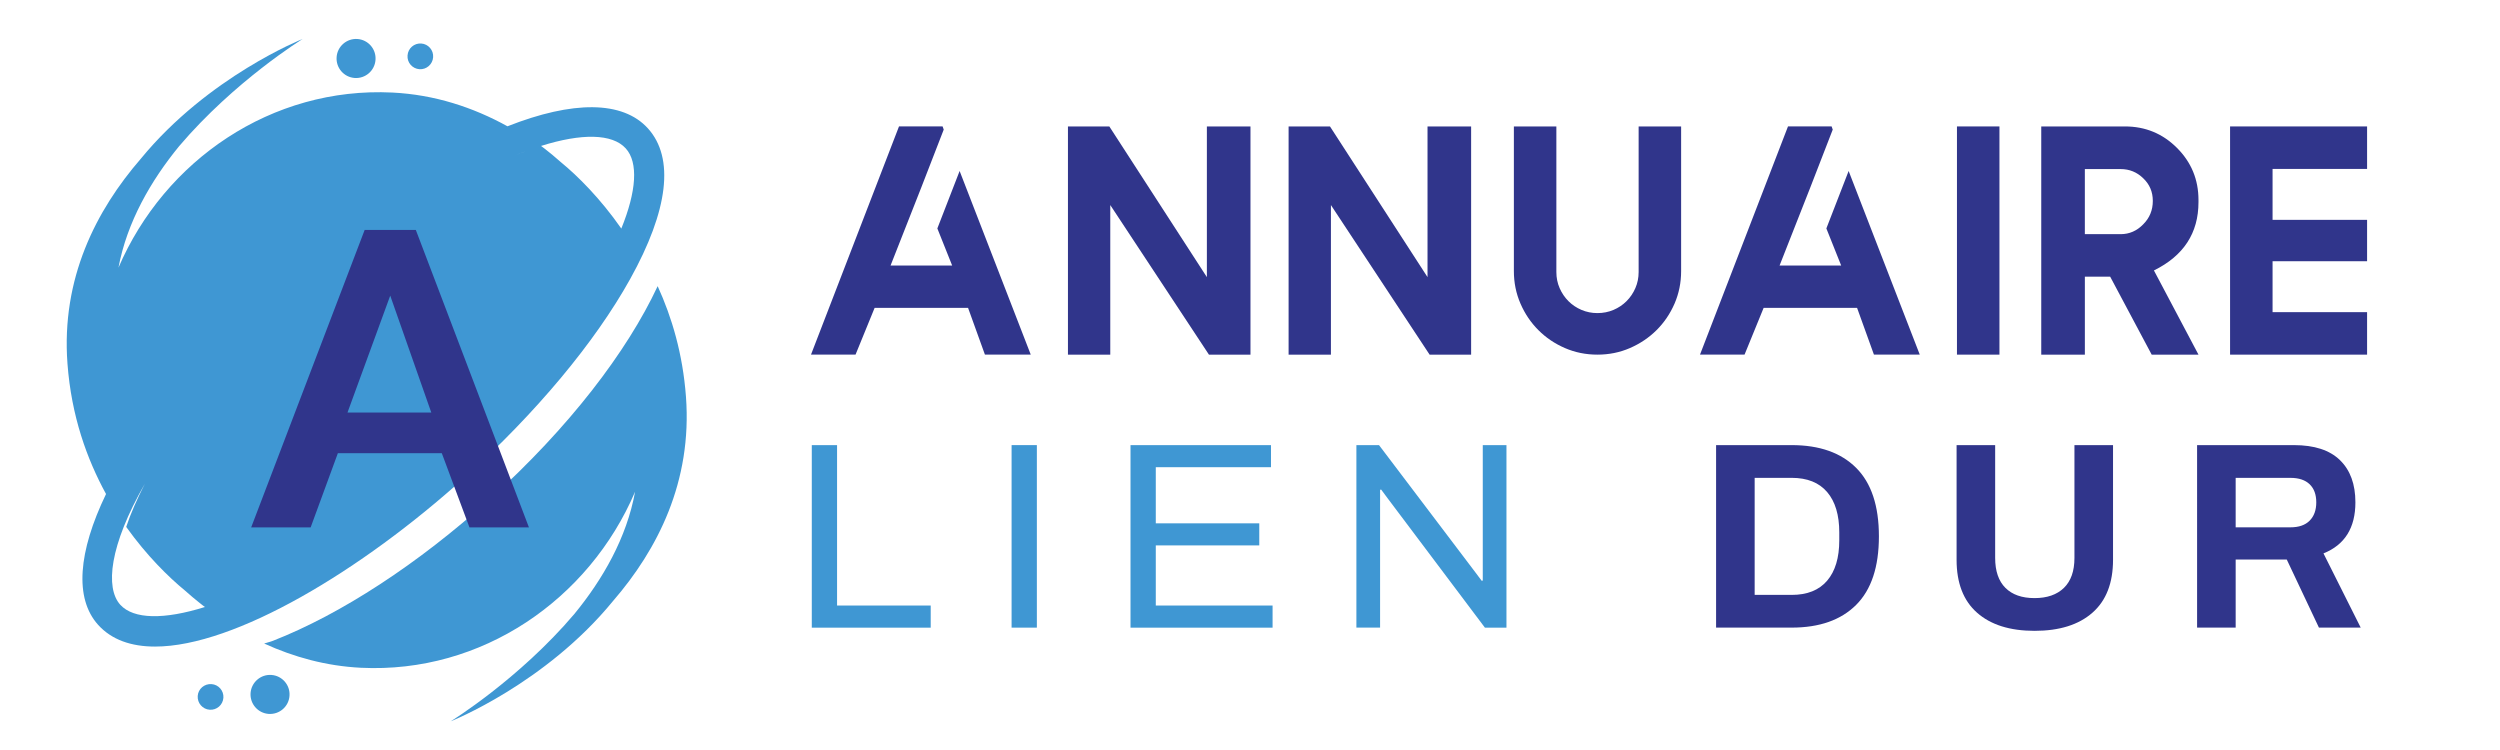<?xml version="1.0" encoding="utf-8"?>
<!-- Generator: Adobe Illustrator 16.0.0, SVG Export Plug-In . SVG Version: 6.00 Build 0)  -->
<!DOCTYPE svg PUBLIC "-//W3C//DTD SVG 1.1//EN" "http://www.w3.org/Graphics/SVG/1.1/DTD/svg11.dtd">
<svg version="1.1" id="Calque_1" xmlns:x="http://ns.adobe.com/Extensibility/1.0/" xmlns:i="http://ns.adobe.com/AdobeIllustrator/10.0/" xmlns:graph="http://ns.adobe.com/Graphs/1.0/"
	 xmlns="http://www.w3.org/2000/svg" xmlns:xlink="http://www.w3.org/1999/xlink" x="0px" y="0px" width="200px" height="60px"
	 viewBox="0 0 200 60" enable-background="new 0 0 200 60" xml:space="preserve">
<g>
	<defs>
		<path id="SVGID_1_" d="M50.41,22.328c3.07-5.522,3.562-9.692,1.423-12.058c-2.021-2.227-6.002-2.23-11.235-0.167
			c-2.754-1.522-5.835-2.531-9.204-2.699c-9.655-0.477-18.225,5.415-21.917,14.008c0.687-3.66,2.596-6.96,4.85-9.714
			c4.444-5.228,9.888-8.583,9.888-8.583s-7.54,2.988-12.95,9.584c-3.575,4.125-6.376,9.568-5.868,16.387
			c0.313,4.209,1.555,7.633,3.085,10.436c-2.231,4.627-2.539,8.346-0.634,10.464c1.087,1.204,2.657,1.74,4.557,1.74
			c6.39,0,16.528-6.091,24.749-13.515C42.881,33.04,47.591,27.396,50.41,22.328z M50.061,11.873
			c1.021,1.123,0.854,3.439-0.355,6.412c-1.69-2.422-3.492-4.211-4.836-5.312c-0.49-0.438-0.9-0.768-1.237-1.032
			c-0.029-0.023-0.056-0.046-0.087-0.068c-0.109-0.085-0.179-0.136-0.263-0.198C46.526,10.653,48.981,10.68,50.061,11.873z
			 M41.187,12.437c0.476-0.197,0.924-0.346,1.372-0.505C42.12,12.071,41.648,12.269,41.187,12.437z M9.621,48.379
			c-1.213-1.343-0.876-4.724,1.97-9.682c-0.611,1.202-1.139,2.372-1.494,3.455c1.645,2.305,3.389,4.014,4.696,5.088
			c0.449,0.401,0.822,0.71,1.139,0.962c0.104,0.076,0.196,0.158,0.299,0.238c0.069,0.05,0.103,0.077,0.163,0.12
			C13.136,49.579,10.693,49.556,9.621,48.379z"/>
	</defs>
	<use xlink:href="#SVGID_1_"  overflow="visible" fill="#3F97D3"/>
	<clipPath id="SVGID_2_">
		<use xlink:href="#SVGID_1_"  overflow="visible"/>
	</clipPath>
</g>
<g>
	<path fill="#30358B" d="M75.408,10.115l0.089,0.254l-1.782,4.596l-2.47,6.276h4.927l-1.184-2.966l1.782-4.596l5.69,14.691h-3.666
		l-1.35-3.743h-7.473l-1.528,3.743H64.88l7.04-18.256H75.408z"/>
	<path fill="#30358B" d="M100.038,10.115v18.256h-3.323l-7.893-11.967v11.967h-3.386V10.115h3.31l7.804,12.056V10.115H100.038z"/>
	<path fill="#30358B" d="M117.69,10.115v18.256h-3.322l-7.894-11.967v11.967h-3.386V10.115h3.31l7.804,12.056V10.115H117.69z"/>
	<path fill="#30358B" d="M131.092,10.115h3.398v11.572c0,0.925-0.176,1.793-0.527,2.604c-0.354,0.811-0.832,1.517-1.438,2.119
		c-0.607,0.604-1.316,1.08-2.127,1.433s-1.678,0.528-2.604,0.528c-0.925,0-1.793-0.176-2.604-0.528s-1.517-0.829-2.119-1.433
		c-0.603-0.602-1.08-1.309-1.432-2.119c-0.353-0.811-0.529-1.678-0.529-2.604V10.115h3.399v11.648c0,0.458,0.087,0.887,0.261,1.286
		s0.41,0.747,0.707,1.044c0.297,0.297,0.645,0.53,1.044,0.7c0.399,0.169,0.823,0.254,1.272,0.254c0.459,0,0.887-0.085,1.287-0.254
		c0.398-0.17,0.746-0.403,1.043-0.7c0.297-0.297,0.533-0.645,0.707-1.044s0.261-0.828,0.261-1.286V10.115z"/>
	<path fill="#30358B" d="M146.529,10.115l0.089,0.254l-1.782,4.596l-2.47,6.276h4.927l-1.184-2.966l1.782-4.596l5.69,14.691h-3.666
		l-1.35-3.743h-7.473l-1.528,3.743h-3.564l7.04-18.256H146.529z"/>
	<path fill="#30358B" d="M156.557,10.115h3.399v18.256h-3.399V10.115z"/>
	<path fill="#30358B" d="M175.878,28.371h-3.743l-3.322-6.238h-2.024v6.238H163.3V10.115h6.696c1.63,0,3.018,0.573,4.163,1.718
		c1.146,1.146,1.719,2.534,1.719,4.163v0.178c0,2.47-1.188,4.291-3.564,5.462L175.878,28.371z M169.652,18.733
		c0.696,0,1.299-0.263,1.808-0.79c0.51-0.509,0.765-1.133,0.765-1.871c0-0.721-0.255-1.324-0.765-1.808
		c-0.501-0.492-1.104-0.738-1.808-0.738h-2.864v5.207H169.652z"/>
	<path fill="#30358B" d="M189.367,10.115v3.399h-7.562v4.074h7.562v3.31h-7.562v4.074h7.562v3.399h-10.961V10.115H189.367z"/>
</g>
<g>
	<defs>
		<path id="SVGID_3_" d="M54.877,31.733c-0.257-3.431-1.126-6.348-2.264-8.841c-2.447,5.238-7.095,11.325-13.434,17.048
			c-5.729,5.166-11.885,9.185-17.338,11.322c-0.251,0.099-0.461,0.135-0.708,0.221c2.376,1.084,4.958,1.799,7.736,1.938
			c9.666,0.477,18.256-5.451,21.938-14.083c-0.672,3.69-2.59,7.015-4.859,9.781c-4.443,5.235-9.892,8.587-9.892,8.587
			s7.577-3.001,12.986-9.625C52.605,43.965,55.385,38.53,54.877,31.733z"/>
	</defs>
	<use xlink:href="#SVGID_3_"  overflow="visible" fill="#3F97D3"/>
	<clipPath id="SVGID_4_">
		<use xlink:href="#SVGID_3_"  overflow="visible"/>
	</clipPath>
</g>
<path fill="#3F97D3" d="M30.041,4.789c-0.059,0.861-0.805,1.509-1.666,1.45c-0.861-0.063-1.509-0.809-1.446-1.673
	c0.06-0.856,0.806-1.504,1.666-1.447C29.456,3.181,30.104,3.928,30.041,4.789z"/>
<path fill="#3F97D3" d="M23.16,55.663c-0.058,0.863-0.805,1.507-1.666,1.45c-0.861-0.061-1.509-0.807-1.449-1.67
	c0.063-0.856,0.809-1.51,1.669-1.447C22.575,54.057,23.223,54.806,23.16,55.663z"/>
<path fill="#3F97D3" d="M34.65,4.58c-0.04,0.567-0.531,0.995-1.096,0.957c-0.57-0.045-0.995-0.532-0.951-1.102
	c0.039-0.565,0.526-0.993,1.095-0.955C34.265,3.52,34.693,4.015,34.65,4.58z"/>
<path fill="#3F97D3" d="M17.872,55.82c-0.04,0.574-0.53,0.997-1.096,0.959c-0.57-0.038-0.998-0.535-0.959-1.104
	c0.038-0.563,0.533-0.986,1.104-0.947C17.486,54.768,17.911,55.259,17.872,55.82z"/>
<g>
	<g>
		<path fill="#30358B" d="M29.174,18.393h4.091l9.049,23.797h-4.758l-2.212-5.935h-8.315l-2.177,5.935h-4.758L29.174,18.393z
			 M34.503,33.003l-3.285-9.353l-3.419,9.353H34.503z"/>
	</g>
</g>
<g>
	<path fill="#3F97D3" d="M64.943,35.609h2.022v12.834h7.492v1.768h-9.514V35.609z"/>
	<path fill="#3F97D3" d="M80.927,35.609h2.022v14.602h-2.022V35.609z"/>
	<path fill="#3F97D3" d="M90.441,35.609h11.238v1.768h-9.216v4.49h8.279v1.766h-8.279v4.811h9.343v1.768H90.441V35.609z"/>
	<path fill="#3F97D3" d="M108.512,35.609h1.809l7.705,10.174l0.511,0.682l0.085-0.021v-1v-9.834h1.895v14.602h-1.724l-7.748-10.303
		l-0.553-0.744l-0.085,0.021v1v10.025h-1.895V35.609z"/>
	<path fill="#30358B" d="M137.287,35.609h6.045c2.228,0,3.948,0.607,5.161,1.82c1.214,1.213,1.82,3.039,1.82,5.48
		s-0.606,4.268-1.82,5.48c-1.213,1.213-2.934,1.82-5.161,1.82h-6.045V35.609z M143.332,47.592c1.248,0,2.195-0.379,2.842-1.139
		c0.646-0.758,0.968-1.834,0.968-3.225V42.59c0-1.389-0.322-2.465-0.968-3.223c-0.646-0.76-1.594-1.139-2.842-1.139h-2.959v9.363
		H143.332z"/>
	<path fill="#30358B" d="M158.166,49.018c-1.093-0.963-1.639-2.375-1.639-4.234v-9.174h3.086v9.025c0,1.049,0.273,1.848,0.82,2.395
		c0.546,0.545,1.322,0.818,2.33,0.818s1.791-0.273,2.352-0.818c0.561-0.547,0.841-1.346,0.841-2.395v-9.025h3.087v9.174
		c0,1.859-0.551,3.271-1.65,4.234c-1.1,0.967-2.643,1.449-4.629,1.449C160.791,50.467,159.259,49.984,158.166,49.018z"/>
	<path fill="#30358B" d="M175.768,35.609h7.748c1.631,0,2.858,0.4,3.682,1.203c0.823,0.801,1.234,1.926,1.234,3.373
		c0,2.043-0.852,3.406-2.554,4.086l2.979,5.939h-3.342l-2.575-5.449h-4.087v5.449h-3.086V35.609z M183.238,42.186
		c0.667,0,1.178-0.176,1.532-0.531s0.532-0.844,0.532-1.469s-0.178-1.107-0.532-1.447s-0.865-0.51-1.532-0.51h-4.385v3.957H183.238z
		"/>
</g>
<g>
	<defs>
		<path id="SVGID_5_" d="M-157.188-100.665c3.199-5.755,3.712-10.101,1.483-12.567c-2.106-2.32-6.256-2.325-11.709-0.174
			c-2.87-1.587-6.081-2.638-9.593-2.813c-10.062-0.497-18.993,5.644-22.841,14.6c0.716-3.814,2.705-7.254,5.054-10.124
			c4.632-5.449,10.305-8.945,10.305-8.945s-7.857,3.114-13.496,9.988c-3.726,4.299-6.645,9.972-6.115,17.079
			c0.326,4.386,1.621,7.955,3.215,10.875c-2.325,4.822-2.646,8.698-0.661,10.905c1.133,1.255,2.769,1.814,4.749,1.814
			c6.659,0,17.226-6.349,25.793-14.085C-165.035-89.501-160.126-95.383-157.188-100.665z M-157.553-111.561
			c1.065,1.17,0.891,3.584-0.37,6.682c-1.761-2.524-3.639-4.389-5.041-5.536c-0.511-0.457-0.938-0.8-1.289-1.075
			c-0.03-0.024-0.058-0.048-0.091-0.071c-0.114-0.089-0.186-0.142-0.274-0.207C-161.236-112.833-158.677-112.804-157.553-111.561z
			 M-166.801-110.973c0.496-0.205,0.963-0.36,1.429-0.526C-165.829-111.354-166.319-111.148-166.801-110.973z M-199.699-73.515
			c-1.264-1.399-0.914-4.923,2.053-10.09c-0.636,1.253-1.187,2.472-1.557,3.601c1.714,2.402,3.532,4.183,4.895,5.303
			c0.468,0.418,0.857,0.739,1.187,1.002c0.108,0.08,0.204,0.165,0.312,0.249c0.072,0.052,0.107,0.08,0.17,0.125
			C-196.035-72.264-198.581-72.288-199.699-73.515z"/>
	</defs>
	<use xlink:href="#SVGID_5_"  overflow="visible" fill="#3F97D3"/>
	<clipPath id="SVGID_6_">
		<use xlink:href="#SVGID_5_"  overflow="visible"/>
	</clipPath>
</g>
<g>
	<path fill="#30358B" d="M-134.155-112.496l0.089,0.254l-1.782,4.596l-2.47,6.276h4.927l-1.184-2.966l1.782-4.596l5.69,14.691
		h-3.666l-1.35-3.743h-7.473l-1.528,3.743h-3.564l7.04-18.256H-134.155z"/>
	<path fill="#30358B" d="M-109.526-112.496v18.256h-3.323l-7.893-11.967v11.967h-3.386v-18.256h3.31l7.804,12.056v-12.056H-109.526z
		"/>
	<path fill="#30358B" d="M-91.873-112.496v18.256h-3.322l-7.894-11.967v11.967h-3.386v-18.256h3.31l7.804,12.056v-12.056H-91.873z"
		/>
	<path fill="#30358B" d="M-78.472-112.496h3.398v11.572c0,0.925-0.176,1.793-0.527,2.604c-0.354,0.811-0.832,1.517-1.438,2.119
		c-0.607,0.604-1.316,1.08-2.127,1.433s-1.678,0.528-2.604,0.528c-0.925,0-1.793-0.176-2.604-0.528s-1.517-0.829-2.119-1.433
		c-0.603-0.602-1.08-1.309-1.432-2.119c-0.353-0.811-0.529-1.678-0.529-2.604v-11.572h3.399v11.648c0,0.458,0.087,0.887,0.261,1.286
		s0.41,0.747,0.707,1.044c0.297,0.297,0.645,0.53,1.044,0.7c0.399,0.169,0.823,0.254,1.272,0.254c0.459,0,0.887-0.085,1.287-0.254
		c0.398-0.17,0.746-0.403,1.043-0.7c0.297-0.297,0.533-0.645,0.707-1.044s0.261-0.828,0.261-1.286V-112.496z"/>
	<path fill="#30358B" d="M-63.034-112.496l0.089,0.254l-1.782,4.596l-2.47,6.276h4.927l-1.184-2.966l1.782-4.596l5.69,14.691h-3.666
		l-1.35-3.743h-7.473l-1.528,3.743h-3.564l7.04-18.256H-63.034z"/>
	<path fill="#30358B" d="M-53.007-112.496h3.399v18.256h-3.399V-112.496z"/>
	<path fill="#30358B" d="M-33.686-94.24h-3.743l-3.322-6.238h-2.024v6.238h-3.488v-18.256h6.696c1.63,0,3.018,0.573,4.163,1.718
		c1.146,1.146,1.719,2.534,1.719,4.163v0.178c0,2.47-1.188,4.291-3.564,5.462L-33.686-94.24z M-39.911-103.877
		c0.696,0,1.299-0.263,1.808-0.79c0.51-0.509,0.765-1.133,0.765-1.871c0-0.721-0.255-1.324-0.765-1.808
		c-0.501-0.492-1.104-0.738-1.808-0.738h-2.864v5.207H-39.911z"/>
	<path fill="#30358B" d="M-20.196-112.496v3.399h-7.562v4.074h7.562v3.31h-7.562v4.074h7.562v3.399h-10.961v-18.256H-20.196z"/>
</g>
<g>
	<defs>
		<path id="SVGID_7_" d="M-152.532-90.862c-0.268-3.576-1.174-6.616-2.359-9.214c-2.55,5.459-7.395,11.803-14.001,17.767
			c-5.971,5.385-12.386,9.572-18.07,11.801c-0.262,0.103-0.48,0.14-0.738,0.229c2.476,1.13,5.167,1.875,8.062,2.021
			c10.074,0.496,19.026-5.682,22.864-14.678c-0.701,3.847-2.7,7.311-5.064,10.194c-4.631,5.456-10.31,8.949-10.31,8.949
			s7.897-3.128,13.534-10.031C-154.901-78.115-152.003-83.778-152.532-90.862z"/>
	</defs>
	<use xlink:href="#SVGID_7_"  overflow="visible" fill="#3F97D3"/>
	<clipPath id="SVGID_8_">
		<use xlink:href="#SVGID_7_"  overflow="visible"/>
	</clipPath>
</g>
<path fill="#3F97D3" d="M-178.417-118.944c-0.062,0.897-0.839,1.572-1.736,1.511c-0.897-0.065-1.573-0.843-1.507-1.744
	c0.062-0.893,0.84-1.567,1.736-1.508C-179.027-120.62-178.352-119.841-178.417-118.944z"/>
<path fill="#3F97D3" d="M-185.588-65.923c-0.06,0.899-0.839,1.57-1.736,1.511c-0.897-0.063-1.572-0.84-1.51-1.74
	c0.065-0.893,0.843-1.573,1.74-1.508C-186.198-67.598-185.522-66.816-185.588-65.923z"/>
<path fill="#3F97D3" d="M-173.613-119.162c-0.042,0.591-0.553,1.037-1.143,0.997c-0.594-0.047-1.037-0.555-0.991-1.148
	c0.041-0.589,0.548-1.035,1.142-0.995C-174.014-120.266-173.568-119.75-173.613-119.162z"/>
<path fill="#3F97D3" d="M-191.1-65.76c-0.041,0.599-0.553,1.04-1.143,1c-0.594-0.04-1.04-0.558-0.999-1.15
	c0.04-0.586,0.556-1.027,1.15-0.987C-191.501-66.856-191.059-66.345-191.1-65.76z"/>
<g>
	<g>
		<path fill="#30358B" d="M-179.32-104.766h4.263l9.431,24.801h-4.959l-2.306-6.186h-8.666l-2.269,6.186h-4.959L-179.32-104.766z
			 M-173.767-89.539l-3.423-9.748l-3.563,9.748H-173.767z"/>
	</g>
</g>
</svg>
